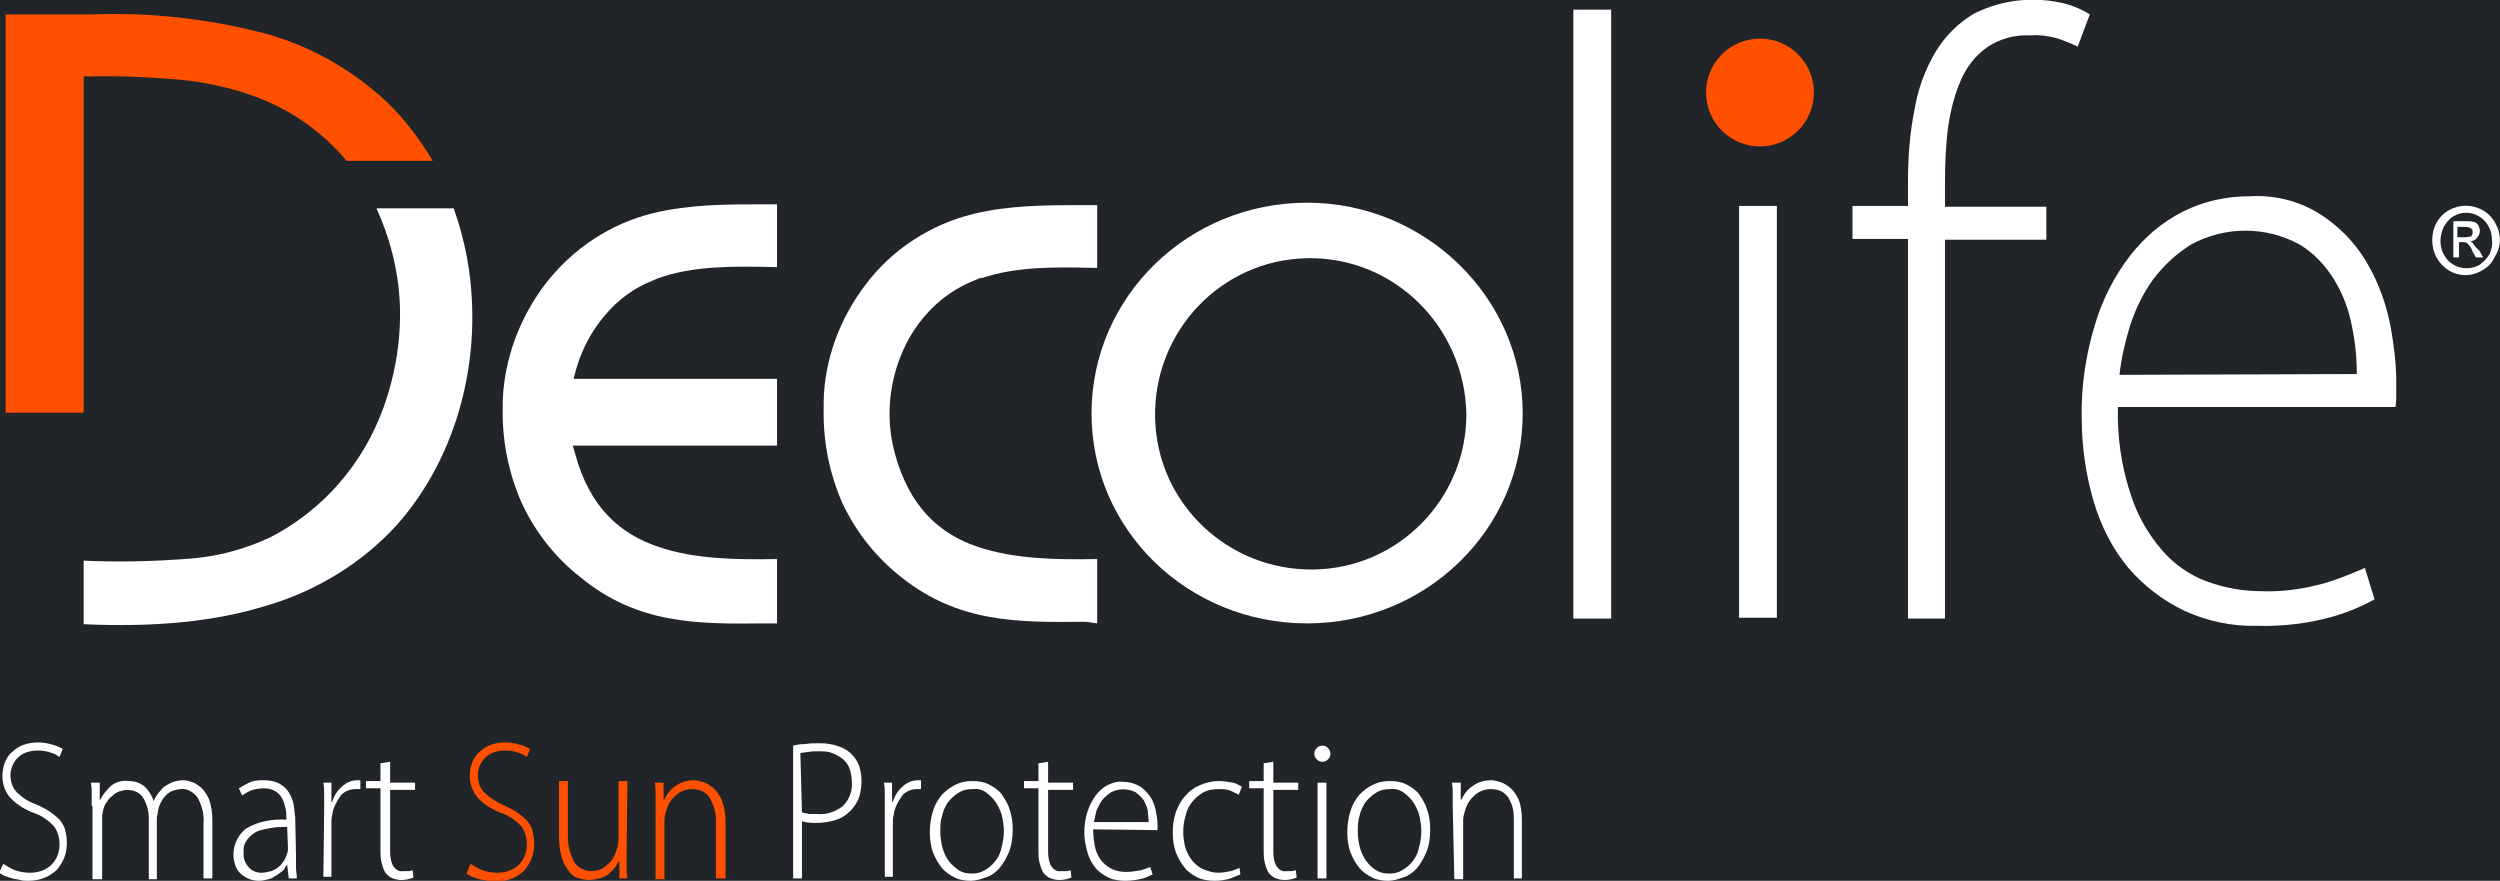 <svg width="310.8" height="109.5" xmlns="http://www.w3.org/2000/svg">
 <style type="text/css">.st0{fill:#FFFFFF;}
	.st1{fill-rule:evenodd;clip-rule:evenodd;fill:#FF5000;}
	.st2{fill-rule:evenodd;clip-rule:evenodd;fill:#FFFFFF;}
	.st3{fill:#FF5000;}
	.st4{fill:none;}</style>

 <title>Decolife_logo_w</title>
 <g>
  <title>background</title>
  <rect fill="#212529" id="canvas_background" height="111.5" width="312.8" y="-1" x="-1"/>
 </g>
 <g>
  <title>Layer 1</title>
  <path id="svg_1" d="m195.6,1.2l4.7,0l0,75.7l-4.7,0l0,-75.7z" class="st0"/>
  <path id="svg_2" d="m214.5,10c0,-1.1 0.4,-2.3 1.1,-3.1c0.7,-0.8 1.8,-1.3 2.9,-1.3c1.1,0 2.2,0.5 2.9,1.3c0.8,0.8 1.2,1.9 1.2,3.1c0,1.1 -0.4,2.2 -1.2,3c-0.8,0.8 -1.8,1.2 -2.9,1.2c-1.1,0 -2.1,-0.4 -2.9,-1.2c-0.7,-0.8 -1.1,-1.9 -1.1,-3zm1.7,66.8l0,-51.2l4.7,0l0,51.2l-4.7,0z" class="st0"/>
  <path id="svg_3" d="m237.2,76.9l0,-47.2l-6.9,0l0,-4.1l6.9,0l0,-2.9c0,-3 0.2,-6 0.8,-9c0.4,-2.5 1.3,-5 2.6,-7.2c1.2,-2 2.8,-3.6 4.8,-4.8c3.6,-1.8 7.6,-2.2 11.5,-1.2c1,0.3 2,0.7 2.9,1.3l-1.5,4c-0.8,-0.4 -1.6,-0.7 -2.4,-1c-1.1,-0.3 -2.3,-0.5 -3.5,-0.4c-1.9,-0.1 -3.8,0.4 -5.4,1.5c-1.4,1 -2.5,2.4 -3.2,4c-0.8,1.8 -1.3,3.8 -1.6,5.8c-0.3,2.3 -0.4,4.7 -0.4,7l0,3l12.6,0l0,4.1l-12.6,0l0,47.1l-4.6,0z" class="st0"/>
  <path id="svg_4" d="m263.3,50.6c-0.1,3.6 0.4,7.2 1.5,10.6c0.8,2.6 2.1,5 3.9,7.1c1.5,1.8 3.5,3.2 5.7,4c2.2,0.8 4.5,1.2 6.8,1.2c2.6,0.1 5.3,-0.3 7.8,-1c1.7,-0.5 3.4,-1.2 5,-1.9l1.2,3.9c-1.6,0.9 -3.3,1.6 -5,2.1c-3.1,0.9 -6.4,1.3 -9.6,1.2c-3.1,0.1 -6.3,-0.6 -9.1,-1.9c-2.7,-1.3 -5,-3.1 -6.9,-5.3c-2,-2.4 -3.4,-5.2 -4.3,-8.2c-1,-3.4 -1.5,-6.9 -1.5,-10.4c-0.1,-3.9 0.5,-7.8 1.6,-11.5c0.9,-3.1 2.4,-6.1 4.4,-8.7c1.8,-2.3 4,-4.2 6.6,-5.5c2.6,-1.3 5.4,-1.9 8.3,-1.9c3.3,-0.2 6.6,0.7 9.3,2.6c2.3,1.6 4.2,3.7 5.5,6.1c1.3,2.3 2.2,4.9 2.7,7.5c0.4,2.3 0.7,4.5 0.7,6.8l0,1.7c0,0.5 0,1 -0.1,1.5l-34.5,0zm29.7,-4.1c0,-2 -0.2,-4 -0.6,-5.9c-0.4,-2.1 -1.1,-4 -2.2,-5.8c-1.1,-1.8 -2.5,-3.3 -4.3,-4.4c-4.2,-2.3 -9.3,-2.3 -13.5,0c-1.8,1.1 -3.4,2.6 -4.7,4.3c-1.3,1.8 -2.2,3.7 -2.9,5.8c-0.6,2 -1.1,4.1 -1.3,6.1l29.5,-0.1z" class="st0"/>
  <path id="svg_5" d="m22.3,9.9c3.2,0.3 6.4,1 9.4,2.1c4.4,1.6 8.4,4.4 11.4,8l10.7,0c-1.6,-2.7 -3.5,-5.2 -5.8,-7.4c-4.3,-4 -9.6,-7 -15.3,-8.5c-7,-1.8 -14.2,-2.6 -21.5,-2.3l-10.5,0l0,49.5l9.7,0l0,-41.8l0.8,0c3.7,-0.1 7.4,0.1 11.1,0.4z" class="st1"/>
  <path id="svg_6" d="m56.4,25.9l-9.6,0c1.7,3.7 2.7,7.7 2.9,11.7c0.2,4.4 -0.5,8.8 -2,13c-2.5,7 -7.5,12.8 -14.1,16.2c-3.4,1.6 -7,2.5 -10.7,2.7c-4.1,0.3 -8.3,0.4 -12.5,0.2l0,7.9c8.7,0.4 16.3,-0.3 22.7,-2.3c6.2,-1.8 11.9,-5.3 16.2,-10c6.5,-7.3 9.7,-17.3 9.4,-27.1c-0.1,-4.2 -0.9,-8.4 -2.3,-12.3z" class="st2"/>
  <path id="svg_7" d="m0.4,107.4c0.5,0.3 1,0.6 1.5,0.8c0.6,0.2 1.2,0.3 1.8,0.3c1,0 2,-0.3 2.7,-1c0.7,-0.7 1,-1.6 1,-2.5c0,-0.8 -0.2,-1.6 -0.7,-2.3c-0.7,-0.7 -1.5,-1.3 -2.4,-1.6c-1.1,-0.4 -2.1,-1 -2.9,-1.8c-0.7,-0.7 -1.1,-1.7 -1.1,-2.8c0,-0.6 0.1,-1.2 0.3,-1.7c0.2,-0.5 0.5,-1 0.9,-1.3c0.4,-0.4 0.9,-0.7 1.4,-0.9c0.6,-0.2 1.2,-0.3 1.8,-0.3c0.6,0 1.3,0.1 1.9,0.3c0.4,0.1 0.8,0.3 1.2,0.5l-0.4,1c-0.3,-0.2 -0.6,-0.4 -1,-0.5c-0.5,-0.2 -1.1,-0.3 -1.7,-0.3c-0.5,0 -1.1,0.1 -1.6,0.3c-0.7,0.3 -1.3,0.9 -1.6,1.7c-0.1,0.3 -0.2,0.7 -0.2,1c0,0.8 0.2,1.6 0.8,2.2c0.7,0.7 1.5,1.2 2.4,1.5c0.6,0.3 1.1,0.5 1.7,0.9c0.4,0.3 0.8,0.6 1.2,1c0.3,0.4 0.6,0.8 0.7,1.3c0.3,1.1 0.3,2.3 -0.1,3.4c-0.2,0.5 -0.5,1 -0.9,1.5c-0.4,0.4 -1,0.8 -1.5,1c-0.7,0.3 -1.4,0.4 -2.1,0.4c-0.3,0 -0.7,0 -1,-0.1c-0.3,-0.1 -0.7,-0.1 -1,-0.2c-0.3,-0.1 -0.6,-0.2 -0.9,-0.3c-0.3,-0.1 -0.5,-0.3 -0.7,-0.4l0.5,-1.1z" class="st0"/>
  <path id="svg_8" d="m11.4,100.2c0,-0.6 0,-1.1 0,-1.5s0,-0.9 -0.1,-1.4l1.1,0l0,2.1l0.1,0c0.3,-0.7 0.8,-1.2 1.3,-1.7c0.6,-0.5 1.4,-0.7 2.2,-0.6c0.7,0 1.4,0.2 2,0.7c0.5,0.5 0.9,1.1 1.1,1.8l0,0c0.1,-0.3 0.3,-0.6 0.5,-0.9c0.2,-0.2 0.4,-0.5 0.6,-0.7c0.3,-0.3 0.7,-0.5 1.1,-0.7c0.5,-0.2 1,-0.3 1.5,-0.3c0.3,0 0.7,0.1 1,0.2c0.4,0.1 0.8,0.4 1.2,0.7c0.4,0.4 0.8,1 1,1.5c0.3,0.9 0.4,1.7 0.4,2.7l0,7.1l-1.1,0l0,-6.9c0.1,-1.1 -0.2,-2.1 -0.7,-3.1c-0.5,-0.7 -1.3,-1.2 -2.1,-1.1c-0.3,0 -0.7,0.1 -1,0.2c-0.3,0.1 -0.6,0.3 -0.8,0.5c-0.2,0.2 -0.5,0.5 -0.6,0.8c-0.2,0.3 -0.3,0.6 -0.4,0.9c0,0.2 -0.1,0.4 -0.1,0.6c0,0.2 -0.1,0.4 -0.1,0.6l0,7.6l-1,0l0,-7.5c0,-0.9 -0.2,-1.8 -0.7,-2.6c-0.4,-0.7 -1.2,-1 -2,-1c-0.3,0 -0.7,0.1 -1,0.2c-0.3,0.1 -0.6,0.3 -0.9,0.6c-0.3,0.2 -0.5,0.5 -0.7,0.8c-0.2,0.3 -0.3,0.6 -0.4,1c0,0.2 -0.1,0.4 -0.1,0.6c0,0.2 0,0.4 0,0.6l0,7.3l-1.2,0l0,-9.1l-0.1,0z" class="st0"/>
  <path id="svg_9" d="m36.8,106.4c0,0.5 0,1 0,1.4c0,0.5 0.1,0.9 0.1,1.4l-1,0l-0.2,-1.7l0,0c-0.2,0.2 -0.3,0.5 -0.5,0.7c-0.2,0.2 -0.5,0.4 -0.8,0.6c-0.3,0.2 -0.6,0.4 -1,0.5c-0.4,0.1 -0.8,0.2 -1.2,0.2c-0.5,0 -1,-0.1 -1.4,-0.3c-0.4,-0.2 -0.7,-0.4 -1,-0.7c-0.3,-0.3 -0.5,-0.7 -0.6,-1.1c-0.5,-1.6 0.1,-3.4 1.4,-4.4c1.5,-0.9 3.3,-1.2 5,-1.1l0,-0.3c0,-0.4 0,-0.7 -0.1,-1.1c-0.1,-0.4 -0.2,-0.8 -0.4,-1.2c-0.2,-0.4 -0.5,-0.7 -0.8,-0.9c-0.5,-0.3 -1,-0.4 -1.5,-0.4c-0.5,0 -1,0.1 -1.4,0.2c-0.5,0.2 -0.9,0.4 -1.3,0.7l-0.4,-0.9c0.5,-0.3 1,-0.6 1.5,-0.8c0.5,-0.2 1.1,-0.2 1.6,-0.2c0.7,0 1.3,0.1 1.9,0.4c0.5,0.3 0.9,0.6 1.2,1.1c0.3,0.5 0.5,1 0.6,1.5c0.1,0.5 0.1,1.1 0.2,1.6l0.1,4.8zm-1.1,-3.6c-0.6,0 -1.2,0 -1.8,0.1c-0.6,0.1 -1.2,0.2 -1.8,0.4c-0.5,0.2 -1,0.6 -1.3,1c-0.4,0.5 -0.6,1.1 -0.5,1.7c-0.1,0.7 0.2,1.4 0.7,1.9c0.4,0.4 0.9,0.6 1.5,0.6c0.4,0 0.8,-0.1 1.2,-0.2c0.3,-0.1 0.7,-0.3 0.9,-0.5c0.3,-0.2 0.5,-0.5 0.7,-0.8c0.2,-0.3 0.3,-0.6 0.4,-0.9c0.1,-0.2 0.1,-0.5 0.1,-0.7l-0.1,-2.6z" class="st0"/>
  <path id="svg_10" d="m40.3,100.8c0,-0.6 0,-1.2 0,-1.8c0,-0.6 0,-1.2 -0.1,-1.7l1,0l0,2.4l0.1,0c0.2,-0.7 0.6,-1.4 1.2,-1.9c0.5,-0.5 1.2,-0.8 1.9,-0.8l0.2,0l0.2,0l0,1.1l-0.3,0l-0.3,0c-0.7,0 -1.5,0.3 -1.9,0.9c-0.5,0.7 -0.9,1.5 -1,2.3c-0.1,0.4 -0.1,0.7 -0.1,1.1l0,6.6l-1,0l0.1,-8.2z" class="st0"/>
  <path id="svg_11" d="m48.5,94.7l0,2.6l3.1,0l0,0.9l-3.1,0l0,7.7c0,0.6 0.1,1.3 0.4,1.8c0.3,0.4 0.7,0.7 1.2,0.6c0.2,0 0.5,0 0.7,0c0.2,0 0.3,-0.1 0.5,-0.1l0.1,0.9c-0.5,0.2 -1,0.3 -1.5,0.3c-0.4,0 -0.9,-0.1 -1.3,-0.3c-0.3,-0.2 -0.6,-0.4 -0.8,-0.8c-0.2,-0.4 -0.3,-0.8 -0.4,-1.2c-0.1,-0.5 -0.1,-1 -0.1,-1.5l0,-7.6l-1.8,0l0,-0.9l1.8,0l0,-2.2l1.2,-0.2z" class="st0"/>
  <path id="svg_12" d="m58.5,107.4c0.5,0.3 1,0.6 1.5,0.8c0.6,0.2 1.2,0.3 1.8,0.3c1,0 2,-0.3 2.7,-1c0.7,-0.7 1,-1.6 1,-2.5c0,-0.8 -0.2,-1.6 -0.7,-2.3c-0.7,-0.7 -1.5,-1.3 -2.4,-1.6c-1.1,-0.4 -2.1,-1 -2.9,-1.8c-0.7,-0.8 -1.1,-1.8 -1.1,-2.8c0,-0.6 0.1,-1.2 0.3,-1.7c0.2,-0.5 0.5,-1 0.9,-1.3c0.4,-0.4 0.9,-0.7 1.4,-0.9c0.6,-0.2 1.2,-0.3 1.8,-0.3c0.6,0 1.3,0.1 1.9,0.3c0.4,0.1 0.8,0.3 1.2,0.5l-0.4,1c-0.3,-0.2 -0.6,-0.4 -1,-0.5c-0.5,-0.2 -1.1,-0.3 -1.7,-0.3c-0.5,0 -1.1,0.1 -1.6,0.3c-0.7,0.3 -1.3,0.9 -1.6,1.7c-0.1,0.3 -0.2,0.7 -0.2,1c0,0.8 0.2,1.6 0.8,2.2c0.7,0.7 1.5,1.2 2.4,1.6c0.6,0.3 1.1,0.5 1.7,0.9c0.4,0.3 0.8,0.6 1.2,1c0.3,0.4 0.6,0.8 0.7,1.3c0.3,1.1 0.3,2.3 -0.1,3.4c-0.2,0.5 -0.5,1 -0.9,1.5c-0.4,0.4 -1,0.8 -1.5,1c-0.7,0.3 -1.4,0.4 -2.1,0.4c-0.3,0 -0.7,0 -1,-0.1c-0.3,-0.1 -0.7,-0.1 -1,-0.2c-0.3,-0.1 -0.6,-0.2 -0.9,-0.3c-0.3,-0.1 -0.5,-0.3 -0.7,-0.4l0.5,-1.2z" class="st3"/>
  <path id="svg_13" d="m77.9,106.3c0,0.5 0,1 0,1.5c0,0.5 0,0.9 0.1,1.4l-1,0l0,-2.1l-0.1,0c-0.2,0.3 -0.3,0.6 -0.5,0.8c-0.2,0.3 -0.5,0.5 -0.8,0.8c-0.3,0.2 -0.7,0.4 -1.1,0.5c-0.4,0.1 -0.9,0.2 -1.3,0.2c-0.4,0 -0.8,-0.1 -1.2,-0.2c-0.5,-0.1 -0.9,-0.4 -1.2,-0.8c-0.4,-0.5 -0.7,-1 -0.9,-1.6c-0.3,-0.9 -0.4,-1.8 -0.4,-2.7l0,-7l1.1,0l0,6.7c0,0.6 0,1.2 0.2,1.8c0.1,0.5 0.3,1 0.5,1.4c0.4,0.8 1.3,1.3 2.2,1.3c0.4,0 0.8,-0.1 1.1,-0.2c0.3,-0.1 0.6,-0.3 0.9,-0.6c0.3,-0.2 0.5,-0.5 0.7,-0.8c0.2,-0.3 0.3,-0.6 0.4,-0.9c0.1,-0.2 0.1,-0.4 0.2,-0.6c0,-0.2 0.1,-0.5 0.1,-0.7l0,-7.4l1.1,0l-0.1,9.2z" class="st3"/>
  <path id="svg_14" d="m81.5,100.2c0,-0.6 0,-1.1 0,-1.5s0,-0.9 -0.1,-1.4l1.1,0l0,2.1l0.1,0c0.3,-0.7 0.8,-1.3 1.4,-1.7c0.7,-0.5 1.5,-0.7 2.3,-0.7c0.3,0 0.7,0.1 1,0.2c0.5,0.1 0.9,0.4 1.3,0.7c0.5,0.4 0.8,0.9 1.1,1.5c0.3,0.8 0.5,1.7 0.5,2.6l0,7.2l-1.2,0l0,-7.1c0,-0.5 0,-1 -0.2,-1.5c-0.1,-0.5 -0.3,-0.9 -0.5,-1.3c-0.2,-0.4 -0.6,-0.7 -0.9,-0.9c-0.4,-0.2 -0.9,-0.3 -1.4,-0.3c-0.7,0 -1.5,0.3 -2,0.8c-0.6,0.5 -1,1.2 -1.2,2c-0.1,0.3 -0.2,0.7 -0.2,1l0,7.4l-1.1,0l0,-9.1z" class="st3"/>
  <path id="svg_15" d="m98.6,92.7c0.4,-0.1 0.9,-0.2 1.5,-0.2c0.6,-0.1 1.2,-0.1 1.8,-0.1c0.8,0 1.6,0.1 2.4,0.4c1.2,0.4 2.1,1.3 2.5,2.4c0.2,0.6 0.3,1.2 0.3,1.9c0,0.8 -0.1,1.5 -0.4,2.3c-0.3,0.6 -0.7,1.2 -1.2,1.6c-0.5,0.5 -1.1,0.8 -1.8,1c-0.7,0.2 -1.5,0.3 -2.2,0.3c-0.6,0 -1.2,0 -1.8,-0.2l0,7.1l-1.1,0l0,-16.5zm1.1,8.3c0.3,0.1 0.6,0.1 0.9,0.2c0.3,0 0.7,0 1,0c1.2,0.1 2.3,-0.3 3.2,-1c0.8,-0.8 1.2,-1.9 1.1,-3c0,-0.6 -0.1,-1.1 -0.3,-1.7c-0.2,-0.5 -0.5,-0.9 -0.9,-1.2c-0.4,-0.3 -0.8,-0.5 -1.3,-0.7c-0.5,-0.2 -1.1,-0.2 -1.7,-0.2c-0.4,0 -0.8,0 -1.3,0.1c-0.3,0 -0.6,0.1 -0.9,0.1l0.2,7.4z" class="st0"/>
  <path id="svg_16" d="m110,100.8c0,-0.6 0,-1.2 0,-1.8c0,-0.6 0,-1.2 -0.1,-1.7l1,0l0,2.4l0.1,0c0.2,-0.7 0.6,-1.4 1.2,-1.9c0.5,-0.5 1.2,-0.8 1.9,-0.8l0.2,0l0.2,0l0,1.1l-0.3,0l-0.2,0c-0.7,0 -1.5,0.3 -1.9,0.9c-0.5,0.7 -0.9,1.5 -1,2.3c-0.1,0.4 -0.1,0.7 -0.1,1.1l0,6.6l-1,0l0,-8.2z" class="st0"/>
  <path id="svg_17" d="m120.9,97.1c0.7,0 1.4,0.1 2,0.4c0.6,0.3 1.2,0.7 1.6,1.2c0.4,0.6 0.8,1.2 1,1.9c0.3,0.8 0.4,1.7 0.4,2.5c0,1 -0.1,1.9 -0.5,2.9c-0.3,0.7 -0.7,1.4 -1.2,2c-0.5,0.5 -1,0.9 -1.7,1.1c-0.6,0.2 -1.2,0.4 -1.8,0.4c-0.7,0 -1.4,-0.1 -2,-0.4c-0.6,-0.3 -1.2,-0.7 -1.6,-1.2c-0.5,-0.6 -0.8,-1.2 -1.1,-1.9c-0.3,-0.8 -0.4,-1.7 -0.4,-2.5c0,-0.9 0.1,-1.8 0.4,-2.7c0.2,-0.7 0.6,-1.4 1.1,-2c0.5,-0.5 1,-0.9 1.6,-1.2c0.8,-0.4 1.5,-0.5 2.2,-0.5zm0,1c-0.6,0 -1.2,0.1 -1.8,0.5c-0.5,0.3 -0.9,0.7 -1.3,1.2c-0.3,0.5 -0.6,1.1 -0.7,1.7c-0.2,0.6 -0.2,1.2 -0.2,1.9c0,0.7 0.1,1.4 0.3,2.1c0.2,0.6 0.4,1.1 0.8,1.6c0.3,0.4 0.8,0.8 1.2,1.1c0.5,0.3 1,0.4 1.6,0.4c0.6,0 1.1,-0.1 1.6,-0.4c0.5,-0.3 0.9,-0.6 1.3,-1.1c0.4,-0.5 0.7,-1.1 0.8,-1.7c0.2,-0.7 0.3,-1.4 0.3,-2.1c0,-0.6 -0.1,-1.2 -0.2,-1.7c-0.1,-0.6 -0.4,-1.2 -0.7,-1.7c-0.3,-0.5 -0.7,-0.9 -1.2,-1.3c-0.5,-0.4 -1.1,-0.6 -1.8,-0.5l0,0z" class="st0"/>
  <path id="svg_18" d="m130.3,94.7l0,2.6l3.1,0l0,0.9l-3.1,0l0,7.7c0,0.6 0.1,1.3 0.4,1.8c0.3,0.4 0.7,0.7 1.2,0.6c0.2,0 0.5,0 0.7,0c0.2,0 0.3,-0.1 0.5,-0.1l0.1,0.9c-0.5,0.2 -1,0.3 -1.5,0.3c-0.4,0 -0.9,-0.1 -1.3,-0.3c-0.3,-0.2 -0.6,-0.4 -0.8,-0.8c-0.2,-0.4 -0.3,-0.8 -0.4,-1.2c-0.1,-0.5 -0.1,-1 -0.1,-1.5l0,-7.6l-1.8,0l0,-0.9l1.8,0l0,-2.2l1.2,-0.2z" class="st0"/>
  <path id="svg_19" d="m135.9,103.1c0,0.8 0.1,1.7 0.3,2.5c0.2,0.6 0.5,1.2 0.9,1.6c0.4,0.4 0.8,0.7 1.3,0.9c0.5,0.2 1,0.3 1.6,0.3c0.6,0 1.2,-0.1 1.8,-0.2c0.4,-0.1 0.8,-0.3 1.2,-0.4l0.3,0.9c-0.4,0.2 -0.8,0.4 -1.2,0.5c-0.7,0.2 -1.5,0.3 -2.2,0.3c-0.7,0 -1.5,-0.1 -2.1,-0.4c-0.6,-0.3 -1.2,-0.7 -1.6,-1.2c-0.5,-0.6 -0.8,-1.2 -1,-1.9c-0.2,-0.8 -0.4,-1.6 -0.4,-2.4c0,-0.9 0.1,-1.8 0.4,-2.7c0.2,-0.7 0.6,-1.4 1,-2c0.4,-0.5 0.9,-1 1.5,-1.3c0.6,-0.3 1.3,-0.5 1.9,-0.4c0.8,0 1.5,0.2 2.2,0.6c0.5,0.4 1,0.9 1.3,1.4c0.3,0.5 0.5,1.1 0.6,1.7c0.1,0.5 0.2,1 0.2,1.6l0,0.4c0,0.1 0,0.2 0,0.3l-8,-0.1zm6.9,-0.9c0,-0.5 -0.1,-0.9 -0.1,-1.4c-0.1,-0.5 -0.3,-0.9 -0.5,-1.3c-0.3,-0.4 -0.6,-0.7 -1,-1c-1,-0.5 -2.1,-0.5 -3.1,0c-0.4,0.3 -0.8,0.6 -1.1,1c-0.3,0.4 -0.5,0.9 -0.7,1.3c-0.1,0.5 -0.2,0.9 -0.3,1.4l6.8,0z" class="st0"/>
  <path id="svg_20" d="m154.2,108.7c-0.4,0.2 -0.8,0.3 -1.2,0.5c-0.6,0.2 -1.3,0.3 -2,0.3c-0.7,0 -1.5,-0.1 -2.1,-0.4c-0.6,-0.3 -1.2,-0.7 -1.6,-1.2c-0.5,-0.6 -0.8,-1.2 -1.1,-1.9c-0.3,-0.8 -0.4,-1.6 -0.4,-2.5c0,-0.9 0.1,-1.7 0.4,-2.6c0.3,-0.7 0.6,-1.4 1.2,-2c0.5,-0.6 1.1,-1 1.8,-1.3c0.7,-0.3 1.5,-0.5 2.3,-0.5c0.6,0 1.2,0.1 1.8,0.2c0.4,0.1 0.7,0.3 1.1,0.5l-0.4,1c-0.3,-0.2 -0.7,-0.3 -1,-0.5c-0.5,-0.2 -1,-0.2 -1.5,-0.2c-0.7,0 -1.3,0.1 -1.9,0.4c-0.5,0.3 -1,0.7 -1.4,1.2c-0.4,0.5 -0.7,1.1 -0.8,1.7c-0.2,0.6 -0.3,1.3 -0.3,2c0,0.7 0.1,1.4 0.3,2.1c0.2,0.6 0.5,1.1 0.9,1.6c0.4,0.4 0.8,0.8 1.4,1c0.5,0.2 1.1,0.4 1.7,0.4c0.5,0 1.1,-0.1 1.6,-0.2c0.4,-0.1 0.8,-0.3 1.1,-0.4l0.1,0.8z" class="st0"/>
  <path id="svg_21" d="m158.3,94.7l0,2.6l3.1,0l0,0.9l-3.1,0l0,7.7c0,0.6 0.1,1.3 0.4,1.8c0.3,0.4 0.7,0.7 1.2,0.6c0.2,0 0.5,0 0.7,0c0.2,0 0.3,-0.1 0.5,-0.1l0.1,0.9c-0.5,0.2 -1,0.3 -1.5,0.3c-0.4,0 -0.9,-0.1 -1.3,-0.3c-0.3,-0.2 -0.6,-0.4 -0.8,-0.8c-0.2,-0.4 -0.3,-0.8 -0.4,-1.2c-0.1,-0.5 -0.1,-1 -0.1,-1.5l0,-7.6l-1.8,0l0,-0.9l1.8,0l0,-2.2l1.2,-0.2z" class="st0"/>
  <path id="svg_22" d="m163.4,93.7c0,-0.3 0.1,-0.5 0.3,-0.7c0.2,-0.2 0.4,-0.3 0.7,-0.3c0.3,0 0.5,0.1 0.7,0.3c0.2,0.2 0.3,0.5 0.3,0.7c0,0.3 -0.1,0.5 -0.3,0.7c-0.2,0.2 -0.4,0.3 -0.7,0.3c-0.3,0 -0.5,-0.1 -0.7,-0.3c-0.2,-0.2 -0.3,-0.4 -0.3,-0.7zm0.4,15.5l0,-11.9l1.1,0l0,11.9l-1.1,0z" class="st0"/>
  <path id="svg_23" d="m172.8,97.1c0.7,0 1.4,0.1 2,0.4c0.6,0.3 1.2,0.7 1.6,1.2c0.4,0.6 0.8,1.2 1,1.9c0.3,0.8 0.4,1.7 0.4,2.5c0,1 -0.1,1.9 -0.5,2.9c-0.3,0.7 -0.7,1.4 -1.2,2c-0.5,0.5 -1,0.9 -1.7,1.1c-0.6,0.2 -1.2,0.4 -1.8,0.4c-0.7,0 -1.4,-0.1 -2,-0.4c-0.6,-0.3 -1.2,-0.7 -1.6,-1.2c-0.5,-0.6 -0.8,-1.2 -1.1,-1.9c-0.3,-0.8 -0.4,-1.7 -0.4,-2.5c0,-0.9 0.1,-1.8 0.4,-2.7c0.2,-0.7 0.6,-1.4 1.1,-2c0.5,-0.5 1,-0.9 1.6,-1.2c0.8,-0.4 1.5,-0.5 2.2,-0.5zm0,1c-0.6,0 -1.2,0.1 -1.8,0.5c-0.5,0.3 -0.9,0.7 -1.3,1.2c-0.3,0.5 -0.6,1.1 -0.7,1.7c-0.2,0.6 -0.2,1.2 -0.2,1.9c0,0.7 0.1,1.4 0.3,2.1c0.2,0.6 0.4,1.1 0.8,1.6c0.3,0.4 0.7,0.8 1.2,1.1c0.5,0.3 1,0.4 1.6,0.4c0.6,0 1.1,-0.1 1.6,-0.4c0.5,-0.3 0.9,-0.6 1.3,-1.1c0.4,-0.5 0.7,-1.1 0.8,-1.7c0.2,-0.7 0.3,-1.4 0.3,-2.1c0,-0.6 -0.1,-1.2 -0.2,-1.7c-0.1,-0.6 -0.4,-1.2 -0.7,-1.7c-0.3,-0.5 -0.7,-0.9 -1.2,-1.3c-0.5,-0.4 -1.2,-0.6 -1.8,-0.5l0,0z" class="st0"/>
  <path id="svg_24" d="m180.6,100.2c0,-0.6 0,-1.1 0,-1.5s0,-0.9 -0.1,-1.4l1.1,0l0,2.1l0.1,0c0.3,-0.7 0.8,-1.3 1.4,-1.7c0.7,-0.5 1.5,-0.7 2.3,-0.7c0.3,0 0.7,0.1 1,0.2c0.5,0.1 0.9,0.4 1.3,0.7c0.5,0.4 0.8,0.9 1.1,1.5c0.3,0.8 0.4,1.7 0.4,2.6l0,7.2l-1,0l0,-7.1c0,-0.5 0,-1 -0.1,-1.5c-0.1,-0.5 -0.3,-0.9 -0.5,-1.3c-0.2,-0.4 -0.6,-0.7 -0.9,-0.9c-0.4,-0.2 -0.9,-0.3 -1.4,-0.3c-0.7,0 -1.5,0.3 -2,0.8c-0.6,0.5 -1,1.2 -1.2,2c-0.1,0.3 -0.2,0.7 -0.2,1l0,7.4l-1.1,0l-0.2,-9.1z" class="st0"/>
  <line id="svg_25" y2="69.8" x2="126.6" y1="69.8" x1="126.6" class="st4"/>
  <line id="svg_26" y2="28.5" x2="117.6" y1="28.5" x1="117.6" class="st4"/>
  <path id="svg_27" d="m95.2,77.5l1.4,0l0,-8c-5.1,0.1 -10.3,0 -14.7,-1.5c-4.8,-1.6 -8.6,-4.9 -10.4,-11.6l-0.3,-1l25.4,0l0,-8.3l-25.3,0l0.3,-1.1c0.7,-2.5 1.9,-4.8 3.6,-6.8c1.6,-1.9 3.6,-3.4 5.9,-4.3l0.7,-0.3l0,0c4.4,-1.6 9.7,-1.5 14.2,-1.4l0.6,0l0,-7.8l-1.6,0c-4.6,0 -9.3,0 -13.8,1.1l0,0c-5.3,1.3 -10,4.4 -13.4,8.8c-3.2,4.2 -5.1,9.3 -5.3,14.5l0,0l0,0.8l0,0l0,0l0,0c-0.1,4.1 0.7,8.1 2.3,11.8c1.7,3.7 4.2,6.9 7.4,9.4c7.1,5.8 14.4,5.8 23,5.7l0,0z" class="st2"/>
  <path id="svg_28" d="m136.4,77.5l0,-8c-5.1,0.1 -10.3,0 -14.8,-1.5c-4.8,-1.6 -8.6,-5 -10.4,-11.8c-1.1,-4.2 -0.7,-8.7 1.1,-12.7c1.7,-3.8 4.7,-6.9 8.5,-8.5l1.2,-0.5l0,0.1c4.3,-1.5 9.4,-1.4 13.8,-1.3l0.6,0l0,-7.8l-1.6,0c-4.6,0 -9.3,0 -13.8,1.1l0,0c-5.3,1.3 -10.1,4.4 -13.4,8.8c-3.2,4.2 -5.1,9.3 -5.2,14.5l0,0l0,0.8l0,0l0,0l0,0c-0.1,4.1 0.7,8.1 2.3,11.8c1.7,3.6 4.2,6.8 7.4,9.3c7.1,5.6 14.3,5.6 22.9,5.5l1.4,0.2z" class="st2"/>
  <path id="svg_29" d="m162.5,32.1c-10.7,0.2 -19.1,9.1 -18.9,19.8c0.2,10.7 9.1,19.1 19.8,18.9c10.5,-0.2 18.9,-8.8 18.9,-19.3c-0.2,-10.9 -9,-19.6 -19.8,-19.4zm0,-6.9c-14.8,0 -26.8,11.7 -26.8,26.2s12,26.1 26.8,26.1s26.8,-11.7 26.8,-26.1s-12.1,-26.2 -26.8,-26.2z" class="st2"/>
  <circle id="svg_30" r="6.7" cy="11.5" cx="218.8" class="st3"/>
  <path id="svg_31" d="m310.2,27.7c-0.4,-0.7 -0.9,-1.2 -1.6,-1.6c-1.3,-0.7 -2.8,-0.7 -4.1,0c-0.7,0.4 -1.2,0.9 -1.6,1.6c-0.7,1.3 -0.7,3 0,4.3c0.4,0.7 0.9,1.2 1.5,1.6c1.3,0.8 2.9,0.8 4.2,0c0.7,-0.4 1.2,-0.9 1.5,-1.6c0.9,-1.3 0.9,-2.9 0.1,-4.3l0,0zm-0.7,3.9c-0.3,0.5 -0.7,0.9 -1.2,1.3c-1,0.6 -2.3,0.6 -3.3,0c-0.5,-0.3 -0.9,-0.7 -1.2,-1.3c-0.3,-0.5 -0.4,-1.1 -0.4,-1.7c0,-0.6 0.2,-1.2 0.4,-1.7c0.3,-0.5 0.7,-1 1.2,-1.3c1,-0.6 2.2,-0.6 3.2,0c0.5,0.3 0.9,0.7 1.2,1.3c0.3,0.5 0.4,1.1 0.4,1.7c0.1,0.6 -0.1,1.2 -0.3,1.7l0,0z" class="st0"/>
  <path id="svg_32" d="m307.4,30.2c-0.1,-0.1 -0.2,-0.2 -0.4,-0.2c0.3,0 0.7,-0.1 0.9,-0.4c0.2,-0.2 0.4,-0.5 0.4,-0.9c0,-0.2 -0.1,-0.5 -0.2,-0.7c-0.1,-0.2 -0.3,-0.3 -0.5,-0.4c-0.4,-0.1 -0.7,-0.1 -1.1,-0.1l-1.5,0l0,4.5l0.7,0l0,-1.9l0.4,0c0.2,0 0.4,0 0.6,0.1c0.3,0.3 0.6,0.7 0.7,1.1l0.4,0.7l0.9,0l-0.5,-0.9c-0.4,-0.3 -0.6,-0.6 -0.8,-0.9zm-1,-0.7l-0.9,0l0,-1.3l0.8,0c0.2,0 0.5,0 0.7,0.1c0.1,0 0.2,0.1 0.3,0.2c0.1,0.1 0.1,0.2 0.1,0.4c0,0.2 -0.1,0.4 -0.2,0.5c-0.2,0 -0.5,0.1 -0.8,0.1l0,0z" class="st0"/>
 </g>
</svg>